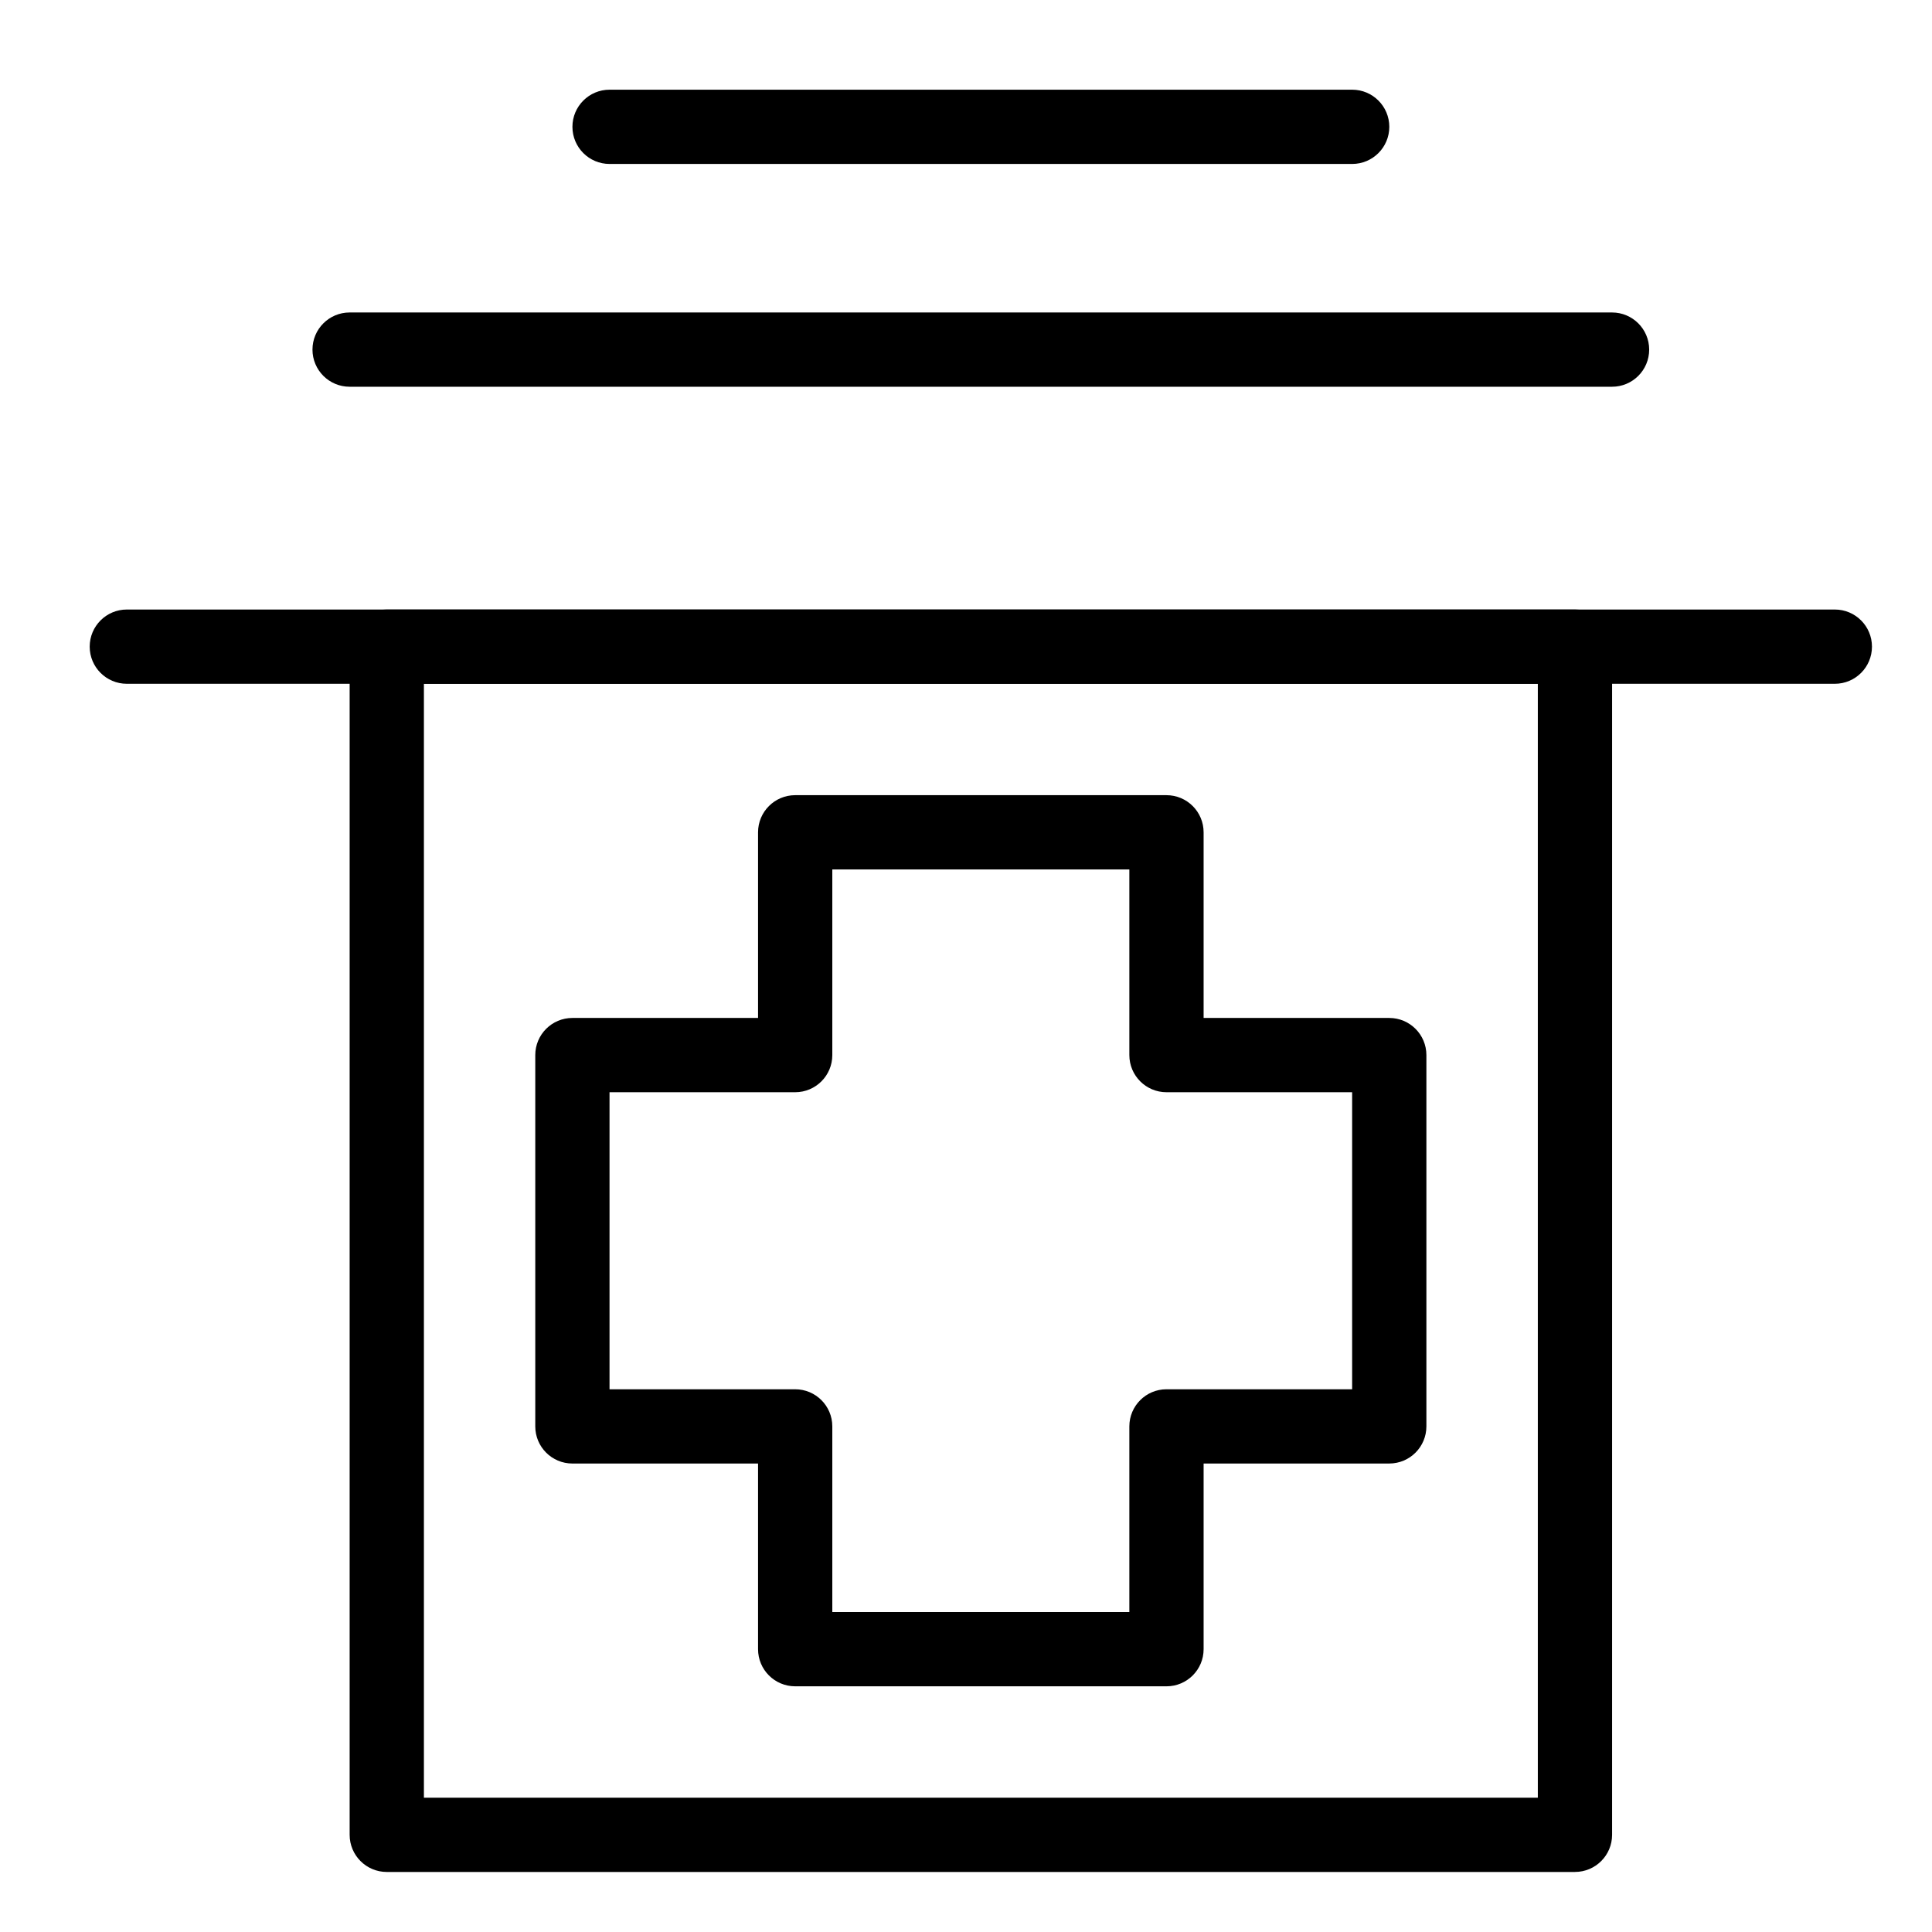 <?xml version="1.0" encoding="UTF-8"?>
<!-- Uploaded to: ICON Repo, www.svgrepo.com, Generator: ICON Repo Mixer Tools -->
<svg fill="#000000" width="800px" height="800px" version="1.1" viewBox="144 144 512 512" xmlns="http://www.w3.org/2000/svg">
 <g>
  <path d="m561.38 640.09h-314.88c-5.434 0-9.84-4.406-9.84-9.84v-314.88c0-5.434 4.406-9.84 9.84-9.84h314.88c5.434 0 9.84 4.406 9.84 9.84v314.88c0 5.43-4.406 9.836-9.84 9.836zm-305.04-19.68h295.2v-295.2h-295.2z"/>
  <path d="m630.25 325.21h-452.64c-5.434 0-9.84-4.406-9.84-9.84s4.406-9.84 9.84-9.84h452.64c5.434 0 9.84 4.406 9.84 9.84s-4.406 9.84-9.84 9.84z"/>
  <path d="m571.21 246.49h-334.56c-5.434 0-9.84-4.406-9.84-9.84s4.406-9.84 9.84-9.84h334.56c5.434 0 9.84 4.406 9.84 9.84 0 5.438-4.406 9.84-9.84 9.84z"/>
  <path d="m502.34 187.45h-196.8c-5.434 0-9.84-4.406-9.84-9.84 0-5.434 4.406-9.84 9.84-9.84h196.8c5.434 0 9.84 4.406 9.84 9.84 0 5.434-4.406 9.84-9.84 9.84z"/>
  <path d="m453.13 590.89h-98.398c-5.434 0-9.84-4.406-9.84-9.84v-49.199h-49.199c-5.434 0-9.84-4.406-9.84-9.84v-98.402c0-5.434 4.406-9.84 9.84-9.84h49.199v-49.199c0-5.434 4.406-9.84 9.84-9.84h98.398c5.434 0 9.84 4.406 9.84 9.84v49.199h49.199c5.434 0 9.84 4.406 9.84 9.84v98.398c0 5.434-4.406 9.84-9.84 9.84h-49.199v49.199c0.004 5.438-4.406 9.844-9.84 9.844zm-88.559-19.68h78.719v-49.199c0-5.434 4.406-9.84 9.84-9.84h49.199v-78.719h-49.199c-5.434 0-9.84-4.406-9.84-9.84v-49.199h-78.719v49.199c0 5.434-4.406 9.84-9.84 9.84h-49.199v78.719h49.199c5.434 0 9.84 4.406 9.84 9.84z"/>
 </g>
</svg>
